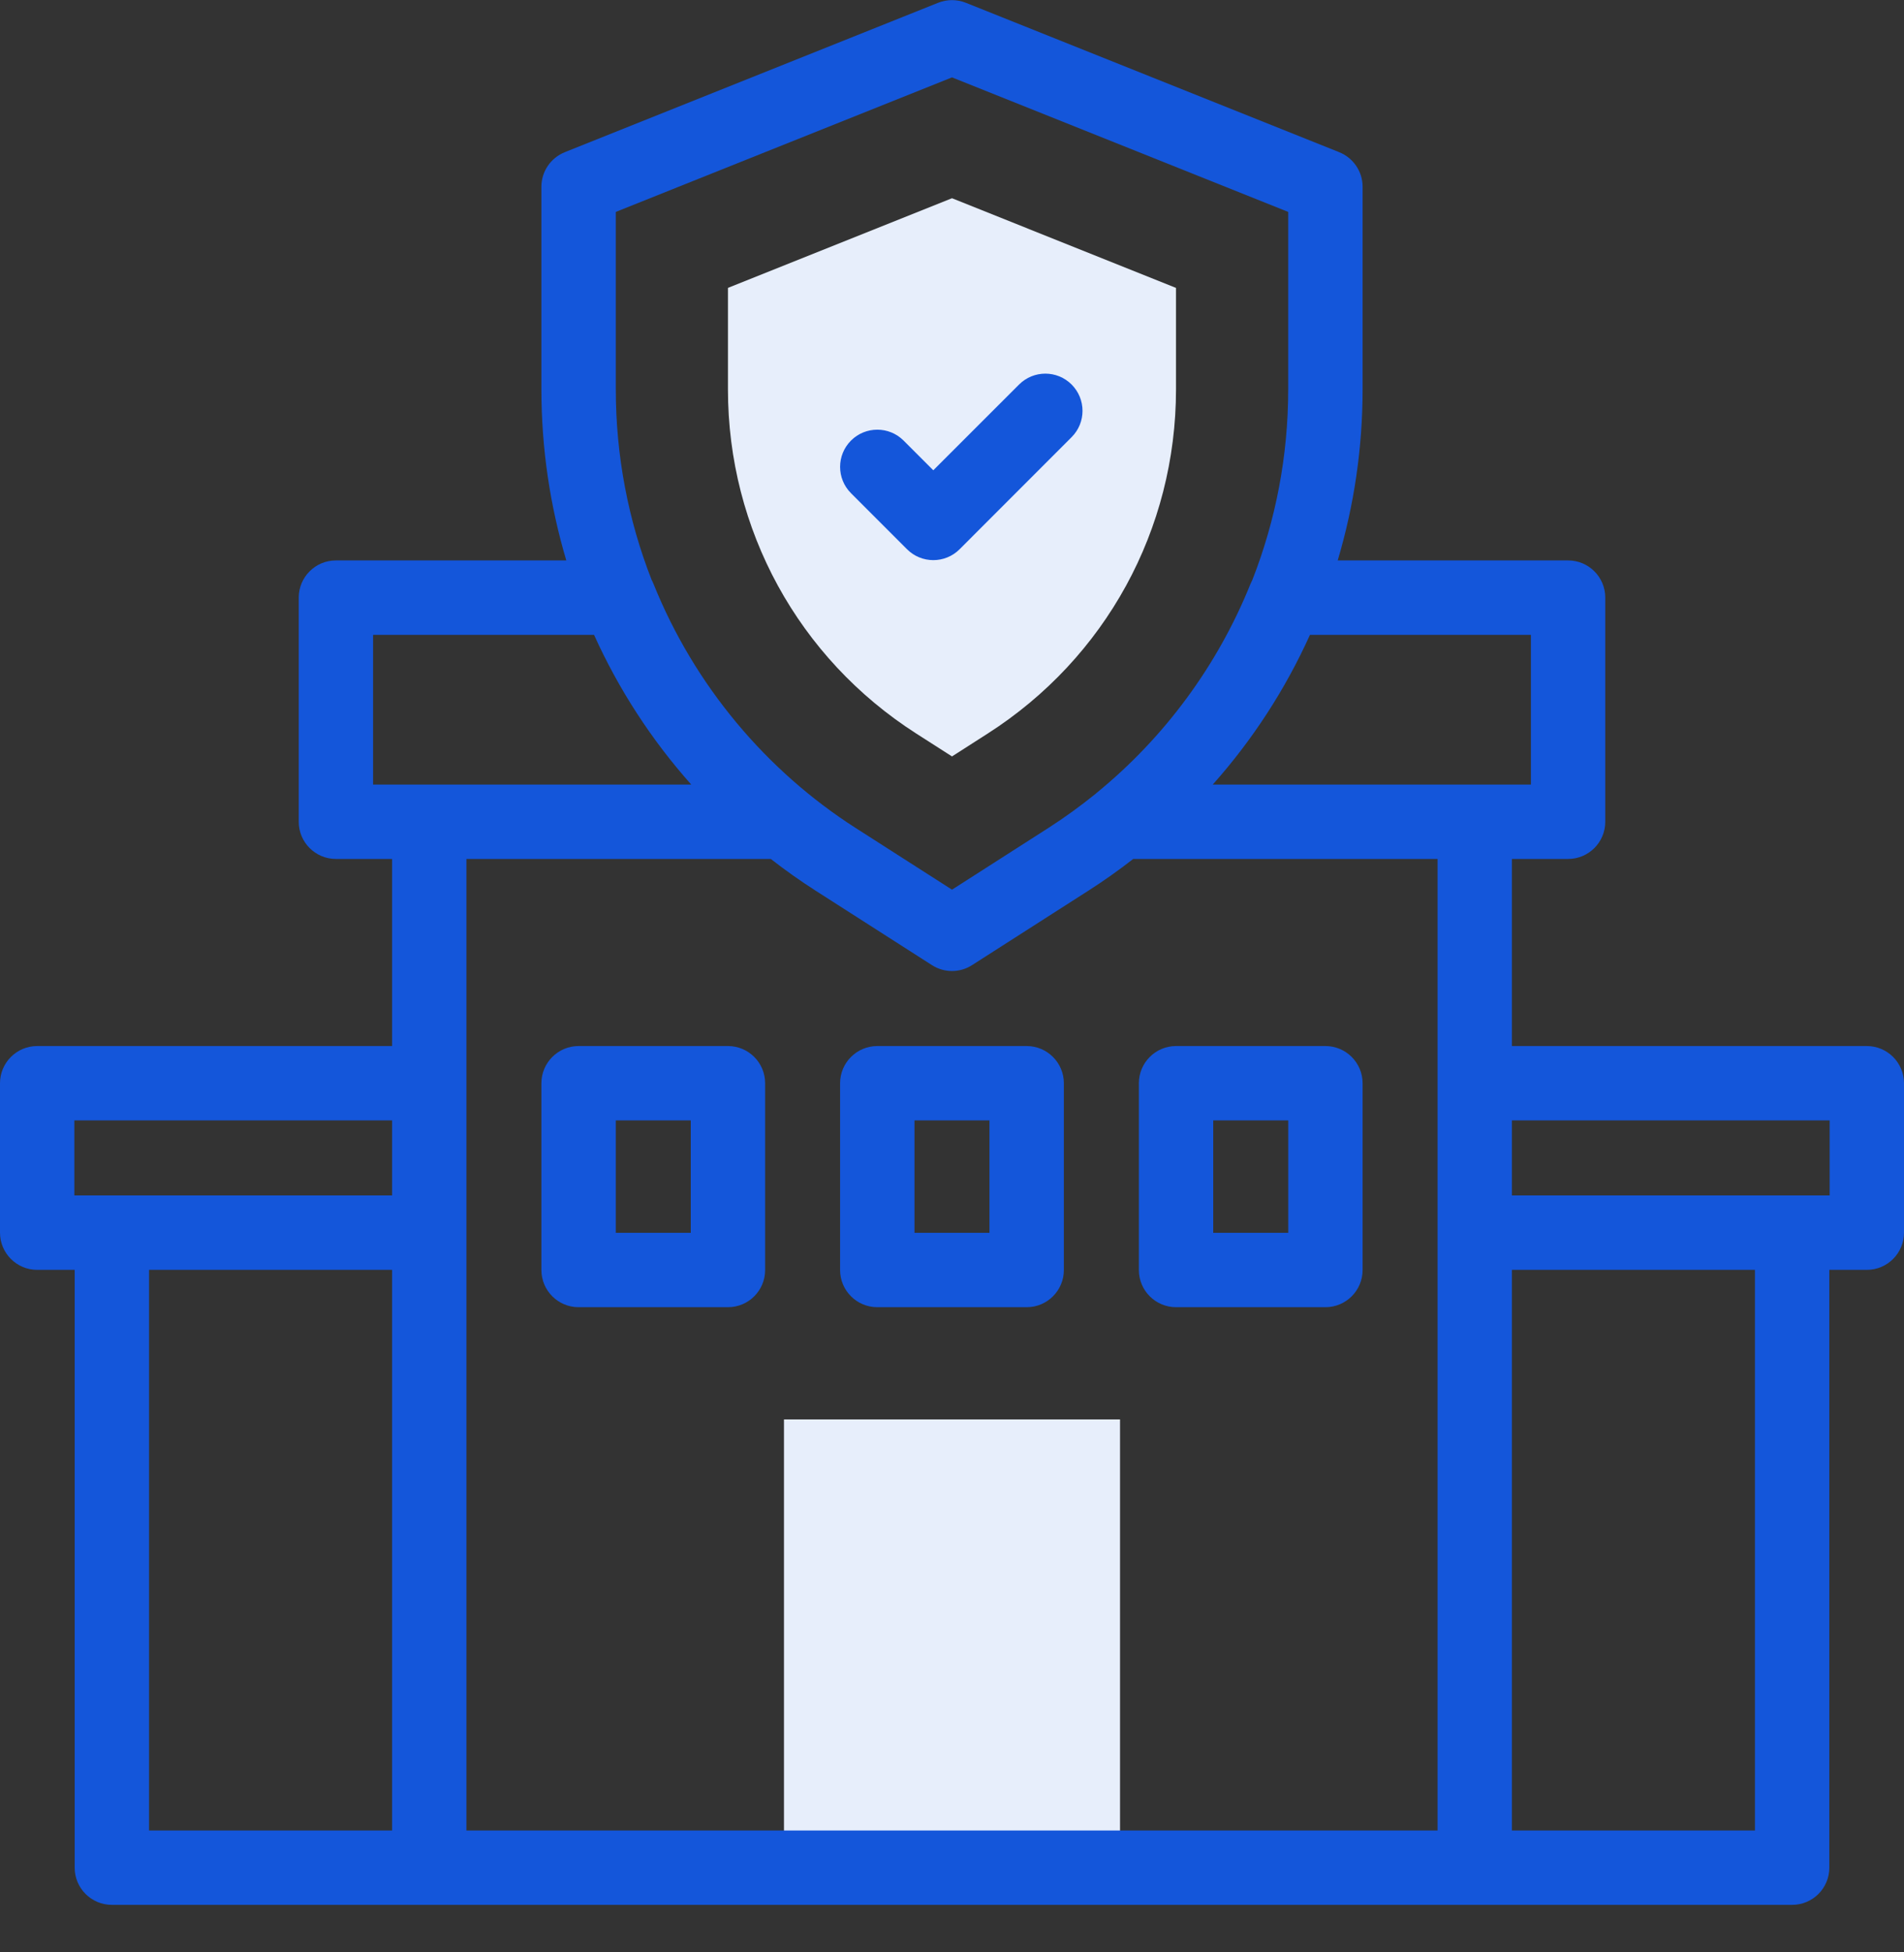 <svg width="40" height="41" viewBox="0 0 40 41" fill="none" xmlns="http://www.w3.org/2000/svg">
<rect x="0" y="0" width="40" height="41" fill="#333333" stroke="none"/>
<g clip-path="url(#clip0_1_262)">
<path d="M16.47 29.808H23.53V39.221H16.47V29.808Z" fill="#E7EEFB"/>
<path d="M19.248 15.404C16.772 13.819 15.293 11.117 15.293 8.177V6.046L20 4.163L24.706 6.046V8.177C24.706 11.117 23.228 13.819 20.751 15.404L20 15.885L19.248 15.404Z" fill="#E7EEFB"/>
<path d="M15.293 21.967H12.155C11.724 21.967 11.374 22.317 11.374 22.748V26.67C11.374 27.102 11.724 27.451 12.155 27.451H15.293C15.725 27.451 16.074 27.102 16.074 26.67V22.748C16.074 22.317 15.725 21.967 15.293 21.967ZM14.512 25.889H12.937V23.529H14.512V25.889Z" fill="#1456DA"/>
<path d="M21.569 21.967H18.431C17.999 21.967 17.649 22.317 17.649 22.748V26.67C17.649 27.102 17.999 27.451 18.431 27.451H21.569C22 27.451 22.35 27.102 22.35 26.67V22.748C22.35 22.317 22 21.967 21.569 21.967ZM20.787 25.889H19.212V23.529H20.787V25.889Z" fill="#1456DA"/>
<path d="M27.845 21.967H24.707C24.276 21.967 23.926 22.317 23.926 22.748V26.67C23.926 27.102 24.276 27.451 24.707 27.451H27.845C28.276 27.451 28.626 27.102 28.626 26.67V22.748C28.626 22.317 28.276 21.967 27.845 21.967ZM27.064 25.889H25.488V23.529H27.064V25.889Z" fill="#1456DA"/>
<path d="M39.219 21.967H31.763V18.038H32.943C33.375 18.038 33.724 17.688 33.724 17.257V12.55C33.724 12.119 33.375 11.769 32.943 11.769H28.103C28.445 10.621 28.626 9.413 28.626 8.177V3.921C28.626 3.602 28.431 3.315 28.134 3.196L20.29 0.058C20.104 -0.016 19.896 -0.016 19.71 0.058L11.866 3.196C11.569 3.315 11.374 3.602 11.374 3.921V8.177C11.374 9.414 11.555 10.621 11.897 11.769H7.057C6.625 11.769 6.276 12.119 6.276 12.55V17.257C6.276 17.688 6.625 18.038 7.057 18.038H8.237V21.967H0.781C0.35 21.967 0 22.317 0 22.748V25.886C0 26.317 0.35 26.667 0.781 26.667H1.569V39.221C1.569 39.653 1.919 40.002 2.35 40.002H37.65C38.081 40.002 38.431 39.653 38.431 39.221V26.667H39.219C39.65 26.667 40 26.317 40 25.886V22.748C40 22.317 39.65 21.967 39.219 21.967ZM32.162 13.332V16.476H25.478C26.317 15.534 27.004 14.474 27.52 13.332H32.162ZM12.937 4.45L20 1.625L27.063 4.45V8.177C27.063 9.571 26.802 10.923 26.311 12.176C26.297 12.203 26.284 12.23 26.272 12.259C25.584 13.968 24.466 15.487 23.038 16.651C23.031 16.657 23.025 16.663 23.019 16.668C22.702 16.924 22.37 17.166 22.022 17.389L20 18.683L17.978 17.389C16.098 16.186 14.588 14.396 13.728 12.259C13.717 12.23 13.703 12.203 13.689 12.176C13.198 10.924 12.937 9.571 12.937 8.177V4.45ZM7.838 13.332H12.48C12.996 14.474 13.683 15.534 14.522 16.476H7.838V13.332ZM1.562 23.529H8.237V25.104C7.597 25.104 2.582 25.104 1.562 25.104V23.529ZM3.131 26.667H8.237V38.44H3.131V26.667ZM9.799 18.038H16.193C16.495 18.273 16.809 18.496 17.136 18.705L19.579 20.268C19.835 20.432 20.164 20.433 20.421 20.268L22.864 18.705C23.191 18.496 23.505 18.273 23.807 18.038H30.201V38.44H9.799C9.799 36.152 9.799 20.191 9.799 18.038ZM36.869 38.44H31.763V26.667H36.869V38.44ZM38.438 25.104C37.776 25.104 32.681 25.104 31.763 25.104V23.529H38.438V25.104Z" fill="#1456DA"/>
<path d="M19.055 11.534C19.36 11.839 19.855 11.839 20.16 11.534L22.513 9.18C22.818 8.875 22.818 8.381 22.513 8.075C22.208 7.77 21.713 7.77 21.408 8.076L19.607 9.876L18.983 9.252C18.678 8.947 18.183 8.947 17.878 9.252C17.573 9.557 17.573 10.052 17.878 10.357L19.055 11.534Z" fill="#1456DA"/>
</g>
<defs>
<clipPath id="clip0_1_262">
<rect width="40" height="40" fill="white" transform="translate(0 0.002)"/>
</clipPath>
</defs>
</svg>
